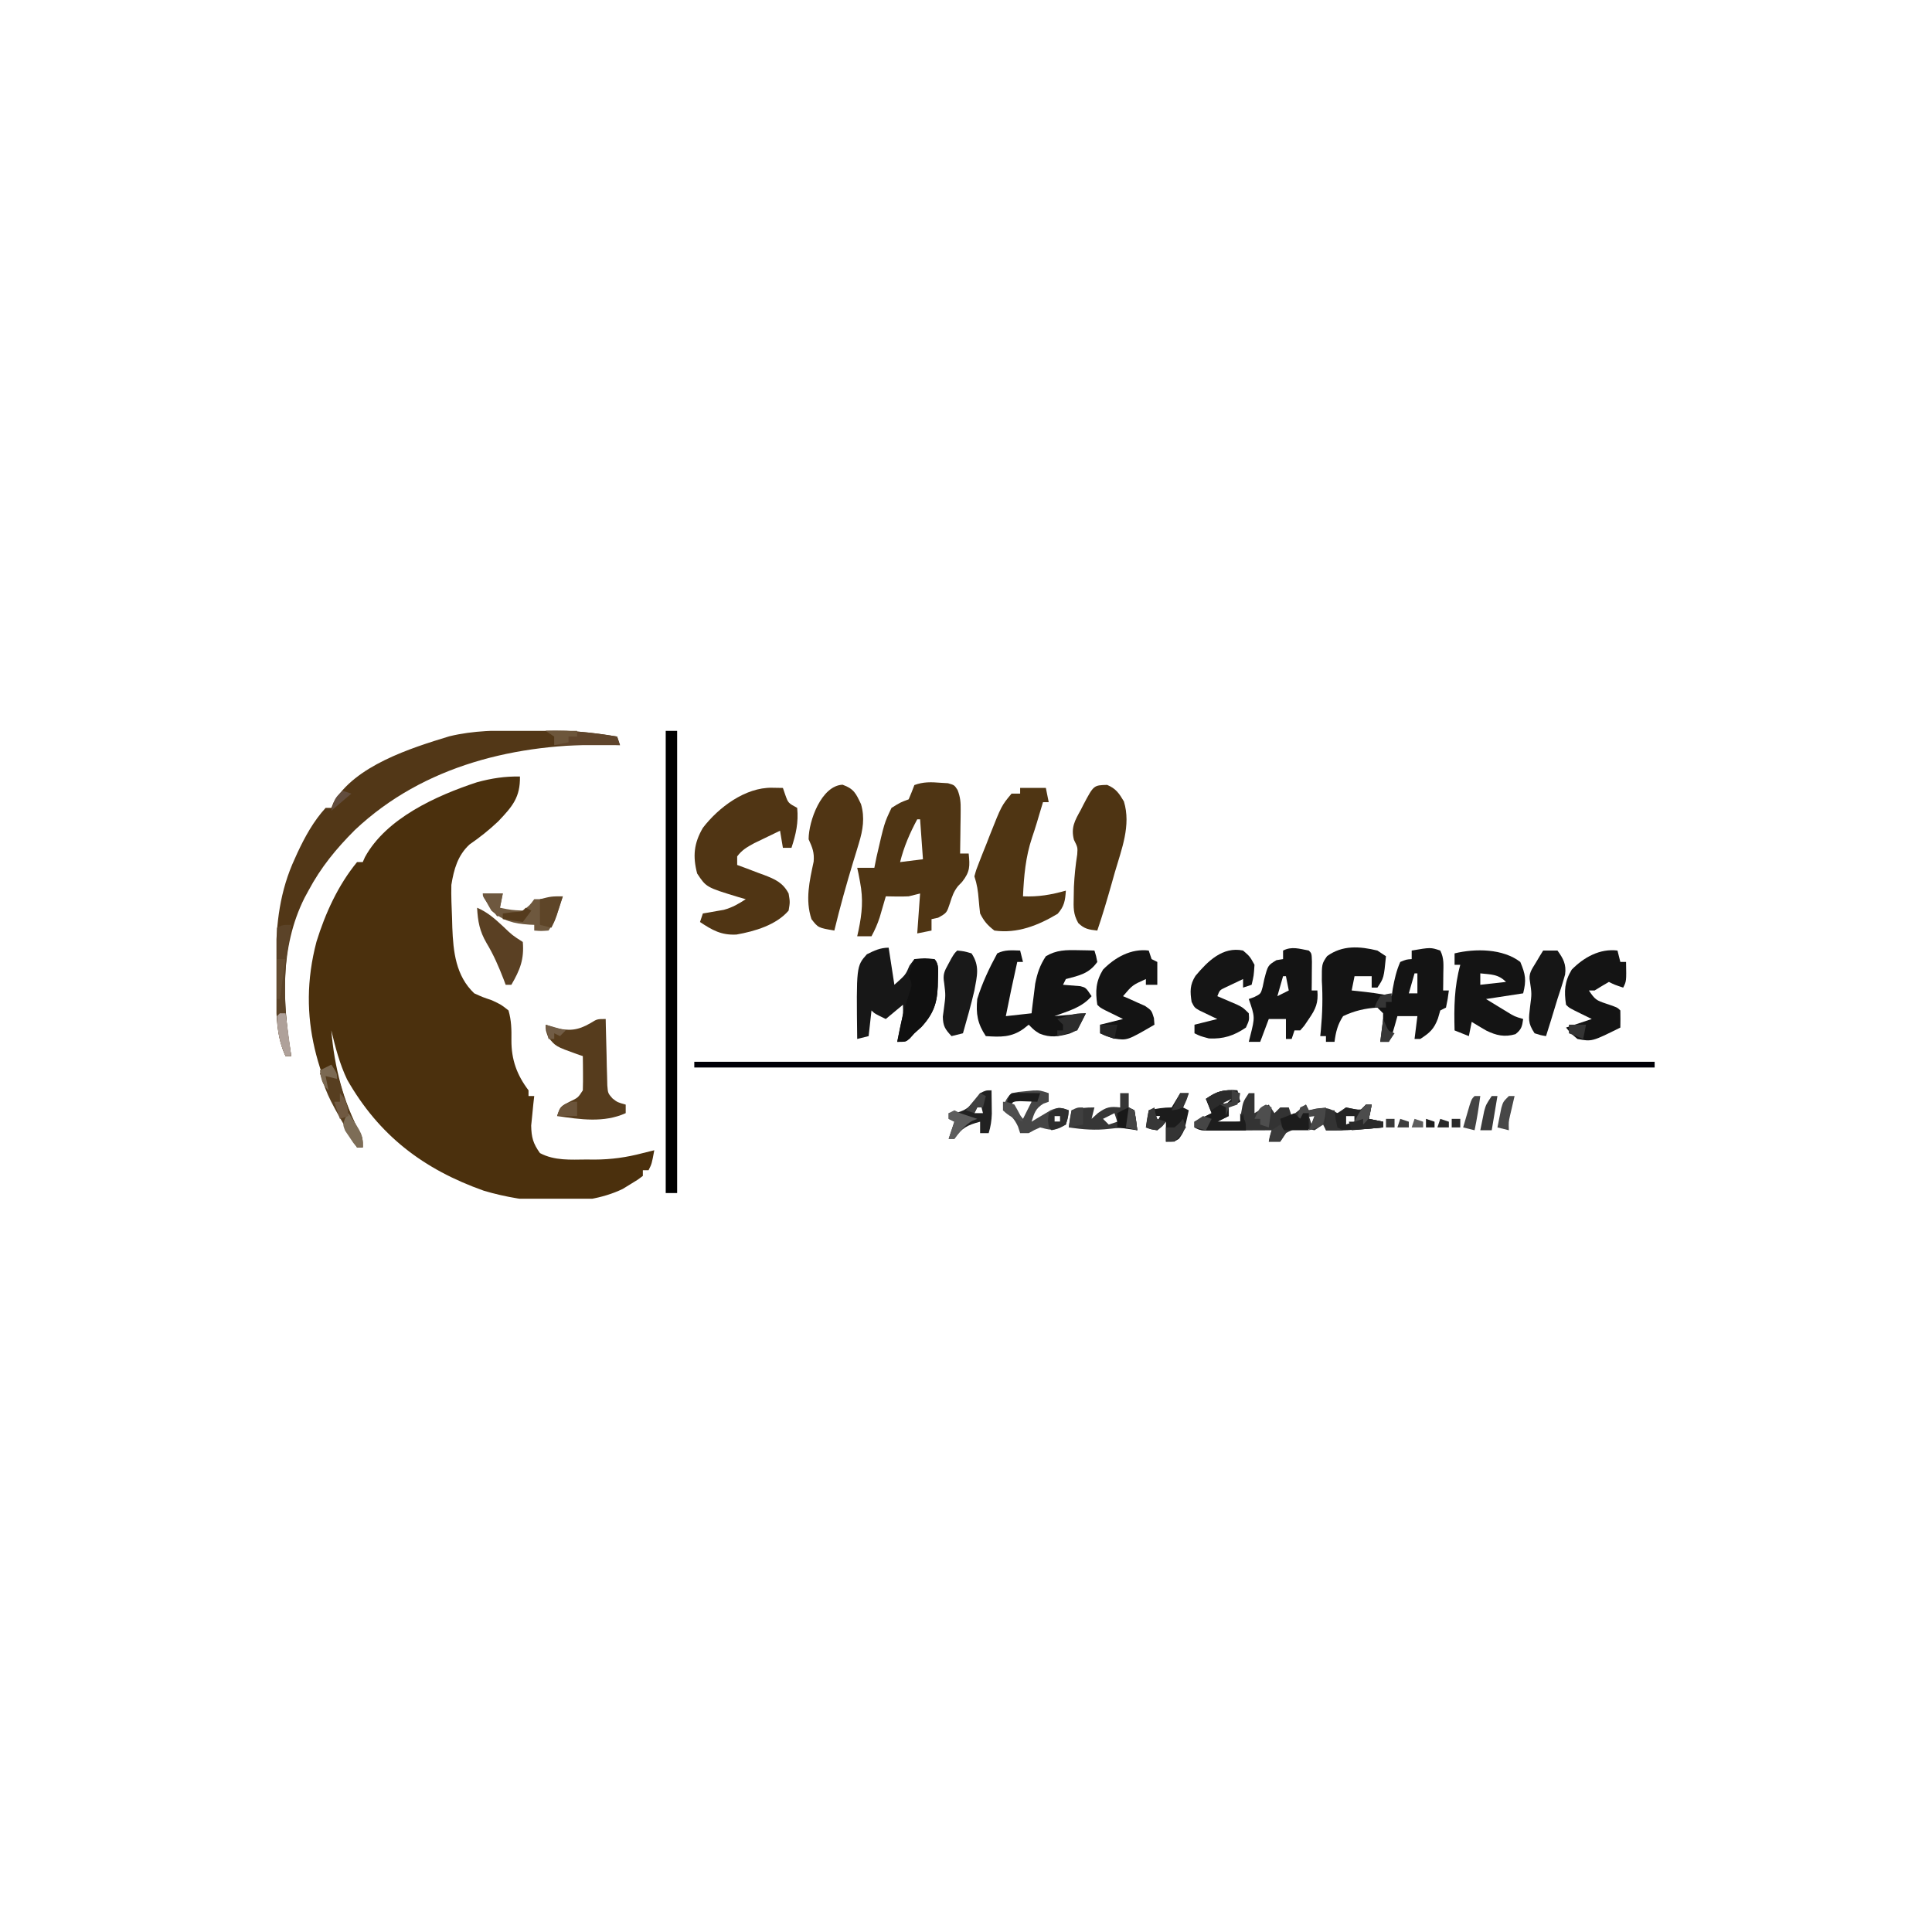 <svg xmlns="http://www.w3.org/2000/svg" xmlns:xlink="http://www.w3.org/1999/xlink" width="500" viewBox="0 0 375 375" height="500" preserveAspectRatio="xMidYMid meet"><defs><clipPath id="957276338b"><path d="M 59 150 L 127 150 L 127 232.672 L 59 232.672 Z M 59 150 " clip-rule="nonzero"></path></clipPath><clipPath id="4050083b4e"><path d="M 53.664 141.859 L 121 141.859 L 121 205 L 53.664 205 Z M 53.664 141.859 " clip-rule="nonzero"></path></clipPath><clipPath id="63f6316637"><path d="M 134 206 L 321.266 206 L 321.266 208 L 134 208 Z M 134 206 " clip-rule="nonzero"></path></clipPath><clipPath id="457dcd86d3"><path d="M 129 141.859 L 132 141.859 L 132 232 L 129 232 Z M 129 141.859 " clip-rule="nonzero"></path></clipPath><clipPath id="af9853c5ec"><path d="M 53.664 179 L 57 179 L 57 205 L 53.664 205 Z M 53.664 179 " clip-rule="nonzero"></path></clipPath><clipPath id="0efd724a1e"><path d="M 105 141.859 L 121 141.859 L 121 145 L 105 145 Z M 105 141.859 " clip-rule="nonzero"></path></clipPath><clipPath id="f109bc091d"><path d="M 53.664 196 L 57 196 L 57 205 L 53.664 205 Z M 53.664 196 " clip-rule="nonzero"></path></clipPath><clipPath id="85f667a05a"><path d="M 105 141.859 L 113 141.859 L 113 145 L 105 145 Z M 105 141.859 " clip-rule="nonzero"></path></clipPath><clipPath id="aa4bd36b41"><path d="M 53.664 186 L 56 186 L 56 194 L 53.664 194 Z M 53.664 186 " clip-rule="nonzero"></path></clipPath></defs><rect x="-37.5" width="450" fill="#ffffff" y="-37.5" height="450" fill-opacity="1"></rect><g clip-path="url(#957276338b)"><path fill="#4b300d" d="M 100.922 150.719 C 100.996 154.762 99.453 156.539 96.719 159.414 C 94.965 161.078 93.133 162.535 91.145 163.906 C 88.84 166.023 88.094 168.75 87.609 171.762 C 87.551 173.934 87.66 176.098 87.746 178.27 C 87.762 178.848 87.777 179.43 87.793 180.023 C 87.973 184.719 88.465 189.406 92.047 192.805 C 93.703 193.555 93.703 193.555 95.477 194.156 C 97.27 194.992 97.27 194.992 98.703 196.129 C 99.273 198.129 99.293 199.836 99.266 201.91 C 99.25 205.695 100.332 208.652 102.586 211.633 C 102.586 211.996 102.586 212.363 102.586 212.738 C 102.953 212.738 103.32 212.738 103.695 212.738 C 103.637 213.262 103.578 213.781 103.516 214.316 C 103.449 215.008 103.383 215.699 103.312 216.406 C 103.242 217.09 103.172 217.77 103.102 218.473 C 103.148 220.777 103.469 221.938 104.805 223.812 C 107.617 225.312 110.742 225.086 113.855 225.059 C 114.355 225.062 114.852 225.07 115.367 225.074 C 118.645 225.062 121.609 224.652 124.777 223.812 C 125.516 223.629 126.258 223.445 126.996 223.262 C 126.512 225.891 126.512 225.891 125.887 227.137 C 125.52 227.137 125.152 227.137 124.777 227.137 C 124.777 227.5 124.777 227.867 124.777 228.242 C 123.719 229.039 123.719 229.039 122.281 229.906 C 121.586 230.332 121.586 230.332 120.875 230.77 C 113.059 234.551 102.035 233.531 93.914 231.121 C 82.184 226.965 73.562 220.398 67.383 209.555 C 65.922 206.488 65.094 203.301 64.309 200.004 C 64.906 207.062 66.574 213.746 69.938 220.023 C 70.41 221.047 70.41 221.047 70.41 222.707 C 70.043 222.707 69.676 222.707 69.301 222.707 C 61.793 209.84 57.5 197.719 61.43 182.777 C 63.145 177.258 65.617 171.824 69.301 167.332 C 69.668 167.332 70.031 167.332 70.41 167.332 C 70.551 167.016 70.691 166.699 70.836 166.371 C 74.973 158.801 84.746 154.414 92.602 151.828 C 95.418 151.066 98.004 150.668 100.922 150.719 Z M 100.922 150.719 " fill-opacity="1" fill-rule="nonzero"></path></g><g clip-path="url(#4050083b4e)"><path fill="#523717" d="M 101.441 141.758 C 102.641 141.758 103.844 141.746 105.043 141.738 C 110.062 141.719 114.828 142.105 119.785 142.969 C 120.059 143.789 120.059 143.789 120.34 144.629 C 119.672 144.609 119.008 144.59 118.32 144.57 C 100.391 144.215 82.242 148.492 68.879 161.105 C 65.254 164.73 62.289 168.336 59.871 172.871 C 59.617 173.336 59.367 173.801 59.105 174.281 C 54.262 184 54.844 194.586 56.539 204.988 C 56.176 204.988 55.809 204.988 55.43 204.988 C 53.234 200.309 53.648 194.891 53.633 189.836 C 53.629 188.598 53.609 187.359 53.594 186.117 C 53.543 179.336 54.34 172.859 57.234 166.641 C 57.398 166.273 57.566 165.906 57.734 165.527 C 59.188 162.414 60.867 159.363 63.199 156.812 C 63.562 156.812 63.93 156.812 64.309 156.812 C 64.438 156.496 64.566 156.18 64.703 155.852 C 68.82 148.625 79.742 145.191 87.207 142.918 C 91.926 141.766 96.613 141.758 101.441 141.758 Z M 101.441 141.758 " fill-opacity="1" fill-rule="nonzero"></path></g><path fill="#4f3514" d="M 182.543 151.934 C 183.023 151.961 183.504 151.992 184.004 152.023 C 185.246 152.383 185.246 152.383 185.871 153.348 C 186.41 154.742 186.484 155.746 186.465 157.234 C 186.461 157.727 186.457 158.223 186.453 158.727 C 186.445 159.238 186.434 159.746 186.426 160.273 C 186.422 160.789 186.414 161.309 186.41 161.844 C 186.398 163.121 186.379 164.395 186.355 165.672 C 186.906 165.672 187.453 165.672 188.02 165.672 C 188.266 168.133 188.301 169.191 186.738 171.176 C 186.48 171.438 186.227 171.703 185.965 171.977 C 185.125 173.02 184.812 173.953 184.414 175.223 C 183.762 177.199 183.762 177.199 182.09 178.129 C 181.457 178.27 181.457 178.27 180.809 178.406 C 180.809 179.137 180.809 179.871 180.809 180.621 C 179.434 180.898 179.434 180.898 178.035 181.176 C 178.219 178.617 178.402 176.059 178.59 173.426 C 177.492 173.699 177.492 173.699 176.371 173.977 C 175.586 174.012 174.797 174.027 174.012 174.012 C 172.984 173.996 172.984 173.996 171.934 173.977 C 171.824 174.352 171.719 174.727 171.605 175.109 C 171.461 175.605 171.316 176.098 171.168 176.609 C 171.027 177.098 170.887 177.586 170.738 178.086 C 170.312 179.383 169.805 180.531 169.156 181.73 C 168.242 181.73 167.328 181.73 166.383 181.73 C 166.473 181.34 166.559 180.953 166.645 180.555 C 167.336 177.203 167.578 174.57 166.938 171.211 C 166.785 170.387 166.785 170.387 166.625 169.547 C 166.547 169.184 166.465 168.816 166.383 168.441 C 167.484 168.441 168.582 168.441 169.711 168.441 C 169.852 167.754 169.988 167.07 170.129 166.363 C 171.652 159.719 171.652 159.719 173.043 156.812 C 174.773 155.738 174.773 155.738 176.371 155.152 C 176.762 154.238 177.137 153.316 177.48 152.383 C 179.184 151.734 180.742 151.789 182.543 151.934 Z M 178.035 159.027 C 176.574 161.754 175.457 164.332 174.707 167.332 C 176.172 167.148 177.637 166.969 179.145 166.777 C 178.961 164.223 178.777 161.664 178.59 159.027 C 178.406 159.027 178.223 159.027 178.035 159.027 Z M 178.035 159.027 " fill-opacity="1" fill-rule="nonzero"></path><path fill="#503514" d="M 149.844 152.902 C 150.891 152.918 150.891 152.918 151.961 152.938 C 152.109 153.371 152.258 153.805 152.41 154.25 C 152.984 155.859 152.984 155.859 154.734 156.812 C 155.012 159.652 154.496 161.898 153.625 164.562 C 153.074 164.562 152.527 164.562 151.961 164.562 C 151.777 163.469 151.594 162.371 151.406 161.242 C 150.328 161.758 149.254 162.277 148.18 162.801 C 147.582 163.09 146.984 163.379 146.367 163.676 C 144.98 164.438 144.023 164.973 143.086 166.227 C 143.086 166.773 143.086 167.32 143.086 167.887 C 143.664 168.102 144.246 168.316 144.848 168.535 C 145.609 168.828 146.375 169.117 147.141 169.41 C 147.523 169.551 147.906 169.688 148.301 169.832 C 150.48 170.672 151.957 171.324 153.07 173.426 C 153.348 175.086 153.348 175.086 153.07 176.746 C 150.688 179.535 146.484 180.777 142.949 181.395 C 139.996 181.555 138.238 180.535 135.871 178.961 C 136.055 178.414 136.238 177.863 136.426 177.301 C 136.797 177.238 137.164 177.18 137.543 177.117 C 138.031 177.027 138.523 176.941 139.027 176.852 C 139.512 176.766 139.992 176.684 140.492 176.598 C 142.125 176.152 143.336 175.457 144.75 174.531 C 144.301 174.402 143.852 174.277 143.391 174.145 C 137.086 172.223 137.086 172.223 135.316 169.547 C 134.441 166.207 134.676 163.691 136.426 160.688 C 139.477 156.703 144.676 152.816 149.844 152.902 Z M 149.844 152.902 " fill-opacity="1" fill-rule="nonzero"></path><path fill="#141414" d="M 267.352 184.5 C 267.902 184.863 268.449 185.23 269.016 185.605 C 268.602 189.828 268.602 189.828 267.352 191.695 C 266.984 191.695 266.621 191.695 266.242 191.695 C 266.242 190.965 266.242 190.234 266.242 189.48 C 265.145 189.48 264.047 189.48 262.914 189.48 C 262.73 190.395 262.547 191.309 262.359 192.25 C 262.852 192.301 262.852 192.301 263.352 192.352 C 265.637 192.594 267.883 192.852 270.125 193.359 C 270.195 192.879 270.262 192.398 270.332 191.906 C 270.676 190.059 271.027 188.43 271.789 186.715 C 272.969 186.23 272.969 186.23 274.008 186.16 C 274.008 185.613 274.008 185.062 274.008 184.5 C 277.684 183.875 277.684 183.875 279.555 184.5 C 280.324 186.031 280.164 187.293 280.145 188.996 C 280.141 189.605 280.137 190.211 280.129 190.836 C 280.125 191.305 280.117 191.77 280.109 192.25 C 280.477 192.25 280.844 192.25 281.223 192.25 C 281.012 193.879 281.012 193.879 280.664 195.574 C 280.117 195.848 280.117 195.848 279.555 196.129 C 279.406 196.641 279.258 197.156 279.105 197.684 C 278.332 199.758 277.508 200.473 275.672 201.664 C 275.309 201.664 274.941 201.664 274.562 201.664 C 274.746 200.203 274.93 198.742 275.117 197.234 C 273.836 197.234 272.555 197.234 271.234 197.234 C 271.062 197.852 270.891 198.469 270.715 199.102 C 270.125 201.109 270.125 201.109 269.57 202.219 C 269.02 202.219 268.473 202.219 267.906 202.219 C 267.961 201.832 268.012 201.445 268.066 201.047 C 268.129 200.543 268.191 200.039 268.254 199.52 C 268.316 199.02 268.383 198.516 268.449 198 C 268.453 197.566 268.457 197.129 268.461 196.68 C 268.094 196.316 267.73 195.949 267.352 195.574 C 264.977 195.699 262.84 196.211 260.695 197.234 C 259.641 198.828 259.266 200.336 259.031 202.219 C 258.48 202.219 257.934 202.219 257.367 202.219 C 257.367 201.852 257.367 201.488 257.367 201.109 C 257 201.109 256.633 201.109 256.258 201.109 C 256.297 200.723 256.336 200.332 256.379 199.93 C 256.684 196.676 256.766 193.609 256.566 190.348 C 256.555 187.09 256.555 187.09 257.582 185.59 C 260.547 183.422 263.906 183.66 267.352 184.5 Z M 274.562 188.93 C 274.199 190.207 273.832 191.488 273.453 192.805 C 274.004 192.805 274.551 192.805 275.117 192.805 C 275.117 191.527 275.117 190.246 275.117 188.93 C 274.934 188.93 274.754 188.93 274.562 188.93 Z M 274.562 188.93 " fill-opacity="1" fill-rule="nonzero"></path><path fill="#4f3513" d="M 198.008 152.934 C 199.652 152.934 201.301 152.934 203 152.934 C 203.184 153.848 203.363 154.762 203.555 155.703 C 203.188 155.703 202.82 155.703 202.445 155.703 C 202.344 156.039 202.242 156.375 202.137 156.723 C 202 157.184 201.859 157.648 201.715 158.125 C 201.488 158.891 201.488 158.891 201.258 159.668 C 200.961 160.648 200.648 161.621 200.316 162.59 C 199.059 166.355 198.742 170.023 198.562 173.977 C 201.566 174.102 203.984 173.684 206.883 172.871 C 206.75 174.801 206.59 175.898 205.289 177.367 C 201.508 179.633 197.449 181.242 193.012 180.621 C 191.664 179.586 190.992 178.805 190.238 177.301 C 190.125 176.391 190.035 175.48 189.961 174.566 C 189.828 172.93 189.652 171.668 189.129 170.102 C 189.488 168.797 189.488 168.797 190.09 167.27 C 190.309 166.715 190.523 166.16 190.746 165.59 C 190.98 165.012 191.211 164.434 191.453 163.836 C 191.785 162.98 191.785 162.98 192.125 162.102 C 194.395 156.379 194.395 156.379 196.34 154.043 C 196.891 154.043 197.441 154.043 198.008 154.043 C 198.008 153.676 198.008 153.312 198.008 152.934 Z M 198.008 152.934 " fill-opacity="1" fill-rule="nonzero"></path><path fill="#131313" d="M 198.008 184.5 C 198.188 185.23 198.371 185.961 198.562 186.715 C 198.195 186.715 197.828 186.715 197.449 186.715 C 196.66 190.211 195.926 193.715 195.23 197.234 C 196.879 197.051 198.527 196.867 200.227 196.68 C 200.316 195.898 200.316 195.898 200.41 195.102 C 200.543 194.066 200.543 194.066 200.676 193.012 C 200.758 192.332 200.844 191.648 200.93 190.949 C 201.348 188.863 201.836 187.387 203 185.605 C 205.059 184.379 206.914 184.379 209.273 184.43 C 209.867 184.438 210.461 184.449 211.07 184.461 C 211.52 184.473 211.969 184.484 212.43 184.5 C 212.758 185.531 212.758 185.531 212.984 186.715 C 211.375 188.992 209.492 189.348 206.883 190.035 C 206.699 190.402 206.516 190.766 206.328 191.145 C 207.445 191.234 208.566 191.324 209.688 191.414 C 210.766 191.695 210.766 191.695 211.875 193.359 C 209.938 195.602 207.387 196.211 204.664 197.234 C 206.676 197.051 208.691 196.867 210.766 196.68 C 209.102 200.004 209.102 200.004 207.574 200.625 C 205.414 201.207 203.887 201.465 201.785 200.625 C 200.781 200.004 200.781 200.004 199.672 198.895 C 199.34 199.16 199.008 199.422 198.664 199.691 C 196.273 201.395 194.176 201.289 191.348 201.109 C 189.742 198.707 189.406 196.789 189.684 193.91 C 190.629 190.824 192.027 187.883 193.566 185.051 C 195.07 184.301 196.348 184.461 198.008 184.5 Z M 198.008 184.5 " fill-opacity="1" fill-rule="nonzero"></path><g clip-path="url(#63f6316637)"><path fill="#000007" d="M 134.762 206.094 C 196.273 206.094 257.789 206.094 321.164 206.094 C 321.164 206.461 321.164 206.824 321.164 207.203 C 259.652 207.203 198.141 207.203 134.762 207.203 C 134.762 206.836 134.762 206.473 134.762 206.094 Z M 134.762 206.094 " fill-opacity="1" fill-rule="nonzero"></path></g><g clip-path="url(#457dcd86d3)"><path fill="#000000" d="M 129.215 141.859 C 129.945 141.859 130.68 141.859 131.434 141.859 C 131.434 171.465 131.434 201.066 131.434 231.566 C 130.703 231.566 129.969 231.566 129.215 231.566 C 129.215 201.965 129.215 172.359 129.215 141.859 Z M 129.215 141.859 " fill-opacity="1" fill-rule="nonzero"></path></g><path fill="#503514" d="M 163.543 152.312 C 165.777 153.117 166.137 154.027 167.125 156.09 C 167.887 158.727 167.492 161.105 166.703 163.688 C 166.453 164.523 166.453 164.523 166.195 165.379 C 166.016 165.957 165.84 166.531 165.656 167.125 C 164.297 171.598 163.043 176.074 161.945 180.621 C 158.797 180.078 158.797 180.078 157.508 178.406 C 156.258 174.664 157.129 171 157.93 167.238 C 158.082 165.445 157.684 164.523 156.953 162.902 C 156.953 159.367 159.426 152.492 163.543 152.312 Z M 163.543 152.312 " fill-opacity="1" fill-rule="nonzero"></path><path fill="#4e3413" d="M 214.891 152.348 C 216.594 153.051 217.215 153.988 218.145 155.551 C 219.578 160.207 217.684 164.855 216.383 169.34 C 216.18 170.066 215.973 170.789 215.77 171.516 C 214.902 174.574 214.012 177.613 212.984 180.621 C 211.375 180.449 210.465 180.316 209.293 179.164 C 208.301 177.422 208.363 176.184 208.406 174.184 C 208.422 173.5 208.434 172.812 208.445 172.105 C 208.551 169.988 208.758 167.918 209.09 165.828 C 209.184 164.477 209.184 164.477 208.449 163 C 207.832 160.629 208.629 159.266 209.762 157.227 C 210.023 156.707 210.023 156.707 210.293 156.18 C 212.281 152.414 212.281 152.414 214.891 152.348 Z M 214.891 152.348 " fill-opacity="1" fill-rule="nonzero"></path><path fill="#171717" d="M 172.488 183.945 C 172.852 186.32 173.219 188.695 173.598 191.145 C 175.789 189.199 175.789 189.199 176.543 187.406 C 176.852 186.996 177.16 186.582 177.48 186.16 C 179.492 185.953 179.492 185.953 181.363 186.16 C 182.383 187.176 182.039 188.738 182.055 190.105 C 182.016 194.066 181.594 196.316 178.867 199.312 C 178.41 199.723 177.949 200.133 177.48 200.559 C 177.184 200.887 176.883 201.219 176.578 201.562 C 175.816 202.219 175.816 202.219 174.152 202.219 C 174.23 201.836 174.312 201.457 174.395 201.066 C 174.496 200.566 174.598 200.066 174.707 199.555 C 174.859 198.812 174.859 198.812 175.02 198.055 C 175.309 196.641 175.309 196.641 175.262 195.02 C 174.16 195.934 173.062 196.848 171.934 197.789 C 169.781 196.75 169.781 196.75 169.156 196.129 C 168.977 197.773 168.793 199.418 168.602 201.109 C 167.871 201.293 167.141 201.477 166.383 201.664 C 166.211 187.535 166.211 187.535 168.258 185.227 C 169.695 184.508 170.863 183.945 172.488 183.945 Z M 172.488 183.945 " fill-opacity="1" fill-rule="nonzero"></path><path fill="#141414" d="M 295.09 186.715 C 296.109 189.145 296.289 190.227 295.645 192.805 C 293.266 193.172 290.887 193.535 288.434 193.91 C 289.312 194.449 290.195 194.984 291.102 195.539 C 291.598 195.84 292.094 196.141 292.605 196.453 C 293.984 197.297 293.984 197.297 295.645 197.789 C 295.453 199.215 295.312 199.832 294.152 200.73 C 292.059 201.352 290.41 200.988 288.465 200.023 C 287.516 199.484 286.586 198.914 285.66 198.344 C 285.477 199.254 285.293 200.168 285.105 201.109 C 283.73 200.562 283.73 200.562 282.332 200.004 C 282.215 195.574 282.254 191.551 283.441 187.266 C 283.074 187.266 282.707 187.266 282.332 187.266 C 282.332 186.535 282.332 185.805 282.332 185.051 C 286.359 184.074 291.699 184.109 295.09 186.715 Z M 287.324 188.93 C 287.324 189.66 287.324 190.391 287.324 191.145 C 289.793 190.871 289.793 190.871 292.316 190.59 C 290.785 189.059 289.426 189.16 287.324 188.93 Z M 287.324 188.93 " fill-opacity="1" fill-rule="nonzero"></path><path fill="#141414" d="M 254.039 184.5 C 254.594 185.051 254.594 185.051 254.645 186.68 C 254.641 187.344 254.633 188.004 254.625 188.688 C 254.621 189.348 254.617 190.012 254.613 190.695 C 254.605 191.207 254.598 191.723 254.594 192.25 C 254.957 192.25 255.324 192.25 255.703 192.25 C 255.906 194.637 255.395 195.832 254.039 197.789 C 253.75 198.211 253.465 198.633 253.172 199.07 C 252.906 199.379 252.645 199.684 252.371 200.004 C 252.008 200.004 251.641 200.004 251.262 200.004 C 251.082 200.551 250.898 201.102 250.707 201.664 C 250.344 201.664 249.977 201.664 249.598 201.664 C 249.598 200.387 249.598 199.105 249.598 197.789 C 248.5 197.789 247.402 197.789 246.27 197.789 C 245.723 199.25 245.172 200.711 244.605 202.219 C 243.875 202.219 243.141 202.219 242.387 202.219 C 242.48 201.852 242.574 201.484 242.668 201.105 C 243.598 197.414 243.598 197.414 242.387 193.91 C 242.738 193.785 243.086 193.66 243.445 193.531 C 244.719 192.895 244.719 192.895 245.09 191.523 C 245.191 191.031 245.297 190.543 245.402 190.035 C 246.098 187.371 246.098 187.371 247.762 186.367 C 248.184 186.301 248.609 186.23 249.043 186.16 C 249.043 185.613 249.043 185.062 249.043 184.5 C 250.758 183.641 252.199 184.164 254.039 184.5 Z M 249.043 189.48 C 248.68 190.762 248.312 192.039 247.934 193.359 C 248.668 192.992 249.398 192.629 250.152 192.25 C 249.973 191.336 249.789 190.422 249.598 189.48 C 249.418 189.48 249.234 189.48 249.043 189.48 Z M 249.043 189.48 " fill-opacity="1" fill-rule="nonzero"></path><path fill="#333333" d="M 240.168 211.633 C 240.352 212.363 240.535 213.094 240.723 213.848 C 239.625 214.395 239.625 214.395 238.504 214.953 C 238.504 215.504 238.504 216.051 238.504 216.617 C 237.406 217.164 237.406 217.164 236.285 217.723 C 237.75 217.723 239.215 217.723 240.723 217.723 C 240.824 216.816 240.824 216.816 240.93 215.887 C 241.277 213.848 241.277 213.848 242.387 212.184 C 242.754 212.184 243.121 212.184 243.496 212.184 C 243.496 213.477 243.496 214.77 243.496 216.062 C 244.41 215.512 245.328 214.965 246.27 214.402 C 246.82 215.223 246.82 215.223 247.379 216.062 C 247.746 215.695 248.113 215.332 248.488 214.953 C 249.039 214.953 249.59 214.953 250.152 214.953 C 250.43 215.777 250.43 215.777 250.707 216.617 C 251.625 215.883 252.539 215.152 253.484 214.402 C 253.758 214.949 253.758 214.949 254.039 215.508 C 254.539 215.395 255.043 215.281 255.562 215.16 C 257.426 214.945 258.055 215.062 259.586 216.062 C 260.133 215.695 260.684 215.332 261.25 214.953 C 261.918 215.09 261.918 215.09 262.602 215.23 C 264.266 215.555 264.84 215.281 266.242 214.402 C 266.059 215.312 265.875 216.227 265.688 217.168 C 267.059 217.441 267.059 217.441 268.461 217.723 C 268.461 218.09 268.461 218.453 268.461 218.832 C 264.742 219.219 261.105 219.445 257.367 219.383 C 257.09 218.836 257.09 218.836 256.812 218.277 C 256.262 218.641 255.711 219.008 255.148 219.383 C 254.711 219.293 254.277 219.203 253.828 219.105 C 252.023 218.766 251.199 219.074 249.598 219.938 C 249.051 220.762 249.051 220.762 248.488 221.598 C 247.758 221.598 247.023 221.598 246.27 221.598 C 246.453 220.867 246.637 220.137 246.824 219.383 C 246.203 219.387 246.203 219.387 245.57 219.395 C 243.699 219.406 241.828 219.41 239.961 219.418 C 238.98 219.426 238.98 219.426 237.984 219.434 C 237.051 219.434 237.051 219.434 236.098 219.438 C 235.234 219.441 235.234 219.441 234.355 219.445 C 232.957 219.383 232.957 219.383 231.848 218.832 C 231.848 218.465 231.848 218.098 231.848 217.723 C 232.945 217.176 234.043 216.625 235.176 216.062 C 234.809 215.148 234.441 214.234 234.066 213.293 C 236.191 211.793 237.574 211.449 240.168 211.633 Z M 235.73 213.293 C 236.828 213.84 236.828 213.84 237.949 214.402 C 238.316 214.035 238.68 213.668 239.059 213.293 C 237.961 213.293 236.863 213.293 235.73 213.293 Z M 254.039 216.617 C 254.219 217.164 254.402 217.711 254.594 218.277 C 254.773 217.727 254.957 217.18 255.148 216.617 C 254.781 216.617 254.414 216.617 254.039 216.617 Z M 261.25 216.617 C 261.25 217.164 261.25 217.711 261.25 218.277 C 261.797 218.094 262.348 217.91 262.914 217.723 C 262.914 217.355 262.914 216.992 262.914 216.617 C 262.363 216.617 261.816 216.617 261.25 216.617 Z M 261.25 216.617 " fill-opacity="1" fill-rule="nonzero"></path><path fill="#563c1d" d="M 117.566 197.789 C 117.574 198.215 117.582 198.645 117.59 199.082 C 117.629 201.016 117.684 202.949 117.738 204.883 C 117.75 205.555 117.762 206.23 117.777 206.922 C 117.805 207.887 117.805 207.887 117.836 208.875 C 117.852 209.469 117.863 210.062 117.879 210.676 C 118 212.188 118 212.188 118.867 213.188 C 119.844 213.957 119.844 213.957 121.449 214.402 C 121.449 214.949 121.449 215.496 121.449 216.062 C 117.227 217.98 112.609 217.289 108.133 216.617 C 108.762 214.73 108.957 214.656 110.629 213.812 C 112.199 213.059 112.199 213.059 113.125 211.633 C 113.164 210.5 113.172 209.371 113.16 208.238 C 113.156 207.633 113.152 207.027 113.145 206.402 C 113.141 205.934 113.133 205.469 113.125 204.988 C 112.746 204.859 112.363 204.73 111.973 204.602 C 107.855 203.113 107.855 203.113 106.398 201.316 C 105.914 200.004 105.914 200.004 105.914 198.895 C 106.488 199.09 107.059 199.285 107.648 199.484 C 110.445 200.16 112.129 200.031 114.617 198.586 C 115.902 197.789 115.902 197.789 117.566 197.789 Z M 117.566 197.789 " fill-opacity="1" fill-rule="nonzero"></path><path fill="#151515" d="M 241.277 184.5 C 242.594 185.641 242.594 185.641 243.496 187.266 C 243.359 189.379 243.359 189.379 242.941 191.145 C 242.395 191.324 241.844 191.508 241.277 191.695 C 241.277 191.148 241.277 190.602 241.277 190.035 C 240.547 190.379 239.82 190.727 239.094 191.074 C 238.484 191.363 238.484 191.363 237.863 191.656 C 236.75 192.18 236.75 192.18 236.285 193.359 C 236.633 193.504 236.98 193.652 237.34 193.805 C 238.02 194.098 238.02 194.098 238.711 194.398 C 239.164 194.59 239.613 194.781 240.078 194.98 C 241.277 195.574 241.277 195.574 242.387 196.68 C 242.492 197.996 242.492 197.996 241.832 199.449 C 239.504 201.035 237.469 201.695 234.656 201.562 C 232.957 201.109 232.957 201.109 231.848 200.559 C 231.848 200.008 231.848 199.461 231.848 198.895 C 233.312 198.531 234.777 198.164 236.285 197.789 C 235.973 197.641 235.656 197.496 235.332 197.344 C 234.723 197.051 234.723 197.051 234.102 196.75 C 233.695 196.559 233.289 196.363 232.871 196.164 C 231.848 195.574 231.848 195.574 231.293 194.465 C 230.973 192.477 230.941 191.141 232.043 189.41 C 234.395 186.605 237.312 183.664 241.277 184.5 Z M 241.277 184.5 " fill-opacity="1" fill-rule="nonzero"></path><path fill="#141414" d="M 222.969 184.5 C 223.152 185.047 223.336 185.594 223.523 186.16 C 223.891 186.344 224.258 186.523 224.633 186.715 C 224.633 188.176 224.633 189.637 224.633 191.145 C 223.902 191.145 223.172 191.145 222.414 191.145 C 222.414 190.777 222.414 190.414 222.414 190.035 C 219.805 191.207 219.805 191.207 217.977 193.359 C 218.57 193.609 218.57 193.609 219.172 193.867 C 219.938 194.215 219.938 194.215 220.715 194.57 C 221.227 194.793 221.734 195.02 222.258 195.25 C 223.523 196.129 223.523 196.129 223.977 197.609 C 224.012 198.035 224.047 198.457 224.078 198.895 C 218.805 201.957 218.805 201.957 216.312 201.594 C 214.648 201.109 214.648 201.109 213.539 200.559 C 213.539 200.008 213.539 199.461 213.539 198.895 C 215.004 198.531 216.469 198.164 217.977 197.789 C 217.508 197.559 217.508 197.559 217.027 197.324 C 216.621 197.121 216.211 196.922 215.793 196.715 C 215.387 196.516 214.98 196.316 214.562 196.113 C 213.539 195.574 213.539 195.574 212.984 195.02 C 212.59 192.359 212.688 190.527 214.094 188.203 C 216.441 185.812 219.555 184.074 222.969 184.5 Z M 222.969 184.5 " fill-opacity="1" fill-rule="nonzero"></path><path fill="#141414" d="M 313.953 184.5 C 314.137 185.23 314.316 185.961 314.508 186.715 C 314.871 186.715 315.238 186.715 315.617 186.715 C 315.688 190.453 315.688 190.453 315.062 191.695 C 313.398 191.145 313.398 191.145 312.289 190.59 C 311.352 191.125 310.43 191.68 309.516 192.25 C 309.148 192.25 308.781 192.25 308.402 192.25 C 309.59 194.023 309.863 194.184 311.766 194.812 C 313.91 195.531 313.91 195.531 314.508 196.129 C 314.531 197.234 314.531 198.344 314.508 199.449 C 308.996 202.188 308.996 202.188 306.184 201.664 C 304.867 200.559 304.867 200.559 303.965 199.449 C 305.613 198.902 307.262 198.352 308.961 197.789 C 308.238 197.434 307.516 197.082 306.773 196.715 C 304.59 195.641 304.59 195.641 303.965 195.02 C 303.574 192.359 303.668 190.527 305.074 188.203 C 307.422 185.812 310.535 184.074 313.953 184.5 Z M 313.953 184.5 " fill-opacity="1" fill-rule="nonzero"></path><path fill="#191919" d="M 185.801 184.5 C 187.152 184.637 187.152 184.637 188.574 185.051 C 190.219 187.516 189.641 189.414 189.129 192.25 C 188.48 195.043 187.703 197.801 186.91 200.559 C 186.18 200.738 185.445 200.922 184.691 201.109 C 183.453 199.789 183.031 199.164 183.004 197.324 C 183.121 196.473 183.121 196.473 183.234 195.609 C 183.551 193.195 183.551 193.195 183.262 190.805 C 182.973 189.184 183.277 188.551 184.066 187.129 C 184.375 186.559 184.375 186.559 184.688 185.977 C 185.246 185.051 185.246 185.051 185.801 184.5 Z M 185.801 184.5 " fill-opacity="1" fill-rule="nonzero"></path><path fill="#161616" d="M 299.527 184.5 C 300.445 184.5 301.359 184.5 302.301 184.5 C 303.434 186.047 304.051 187.203 303.785 189.145 C 303.34 190.754 302.832 192.328 302.301 193.91 C 301.895 195.238 301.492 196.566 301.09 197.891 C 300.754 198.965 300.418 200.039 300.082 201.109 C 299.043 200.938 299.043 200.938 297.863 200.559 C 296.492 198.5 296.73 197.738 296.996 195.332 C 297.316 192.902 297.316 192.902 296.965 190.527 C 296.648 188.965 297.301 188.188 298.105 186.852 C 298.367 186.41 298.633 185.969 298.902 185.512 C 299.109 185.176 299.316 184.844 299.527 184.5 Z M 299.527 184.5 " fill-opacity="1" fill-rule="nonzero"></path><path fill="#101010" d="M 177.48 186.16 C 178.773 186.137 180.07 186.137 181.363 186.16 C 182.383 187.176 182.039 188.738 182.055 190.105 C 182.016 194.066 181.594 196.316 178.867 199.312 C 178.41 199.723 177.949 200.133 177.48 200.559 C 177.035 201.055 177.035 201.055 176.578 201.562 C 175.816 202.219 175.816 202.219 174.152 202.219 C 174.766 198.828 175.547 195.586 176.652 192.32 C 177.055 191.051 177.055 191.051 176.371 189.48 C 176.891 187.719 176.891 187.719 177.48 186.16 Z M 177.48 186.16 " fill-opacity="1" fill-rule="nonzero"></path><path fill="#5a4023" d="M 92.602 176.191 C 94.641 177.059 96.047 178.328 97.664 179.828 C 99.434 181.527 99.434 181.527 101.477 182.836 C 101.758 186.199 100.945 188.25 99.258 191.145 C 98.891 191.145 98.523 191.145 98.148 191.145 C 98.02 190.801 97.891 190.461 97.762 190.105 C 96.805 187.633 95.809 185.32 94.438 183.047 C 93.09 180.727 92.746 178.859 92.602 176.191 Z M 92.602 176.191 " fill-opacity="1" fill-rule="nonzero"></path><path fill="#6e583e" d="M 93.711 173.422 C 94.992 173.422 96.273 173.422 97.594 173.422 C 97.41 174.336 97.227 175.25 97.039 176.191 C 99.25 176.641 99.25 176.641 101.477 176.746 C 102.809 175.742 102.809 175.742 103.695 174.531 C 104.062 174.531 104.43 174.531 104.805 174.531 C 105.57 174.445 106.332 174.352 107.094 174.254 C 108.156 174.117 108.156 174.117 109.242 173.977 C 108.992 174.773 108.738 175.57 108.48 176.367 C 108.27 177.031 108.27 177.031 108.051 177.707 C 107.578 178.961 107.578 178.961 106.469 180.621 C 105.012 180.727 105.012 180.727 103.695 180.621 C 103.695 180.258 103.695 179.891 103.695 179.516 C 103.375 179.5 103.051 179.484 102.719 179.473 C 99.699 179.254 97.723 178.809 95.375 176.746 C 94.332 174.945 94.332 174.945 93.711 173.422 Z M 93.711 173.422 " fill-opacity="1" fill-rule="nonzero"></path><path fill="#454545" d="M 203.555 212.184 C 203.555 212.734 203.555 213.281 203.555 213.848 C 203.039 214.035 203.039 214.035 202.512 214.227 C 200.992 215.164 200.75 216.059 200.227 217.723 C 200.727 217.414 200.727 217.414 201.238 217.098 C 201.684 216.836 202.125 216.574 202.582 216.305 C 203.02 216.039 203.457 215.777 203.91 215.504 C 205.391 214.883 205.965 214.945 207.438 215.508 C 207.332 216.824 207.332 216.824 206.883 218.277 C 205.441 219.133 204.617 219.508 202.965 219.105 C 202.609 219.016 202.254 218.926 201.891 218.832 C 200.742 219.332 200.742 219.332 199.672 219.938 C 199.121 219.938 198.57 219.938 198.008 219.938 C 197.867 219.516 197.73 219.094 197.59 218.656 C 196.836 217.039 196.168 216.449 194.676 215.508 C 194.996 213.922 195.156 213.371 196.34 212.184 C 197.605 211.938 197.605 211.938 199.082 211.805 C 199.566 211.758 200.051 211.711 200.551 211.66 C 201.891 211.633 201.891 211.633 203.555 212.184 Z M 196.895 213.293 C 196.715 213.66 196.531 214.023 196.34 214.402 C 197.074 215.312 197.805 216.227 198.562 217.168 C 199.109 216.074 199.66 214.977 200.227 213.848 C 199.633 213.129 199.633 213.129 198.25 213.258 C 197.801 213.27 197.355 213.281 196.895 213.293 Z M 204.664 216.617 C 204.664 216.98 204.664 217.348 204.664 217.723 C 205.027 217.723 205.395 217.723 205.773 217.723 C 205.773 217.355 205.773 216.992 205.773 216.617 C 205.406 216.617 205.039 216.617 204.664 216.617 Z M 204.664 216.617 " fill-opacity="1" fill-rule="nonzero"></path><path fill="#363636" d="M 217.422 212.184 C 217.973 212.184 218.52 212.184 219.086 212.184 C 219.086 213.098 219.086 214.012 219.086 214.953 C 219.453 215.137 219.82 215.32 220.195 215.508 C 220.422 216.793 220.609 218.086 220.75 219.383 C 220.406 219.281 220.066 219.18 219.711 219.074 C 218.098 218.848 216.941 218.91 215.344 219.105 C 212.594 219.434 210.172 219.227 207.438 218.832 C 207.621 217.734 207.805 216.637 207.992 215.508 C 209.598 215.051 210.703 214.953 212.43 214.953 C 212.246 215.684 212.062 216.418 211.875 217.168 C 212.277 216.805 212.676 216.438 213.09 216.062 C 214.77 214.867 215.426 214.727 217.422 214.953 C 217.422 214.039 217.422 213.125 217.422 212.184 Z M 216.312 216.062 C 215.215 216.609 215.215 216.609 214.094 217.168 C 214.461 217.535 214.828 217.898 215.203 218.277 C 215.754 218.094 216.301 217.91 216.867 217.723 C 216.684 217.176 216.5 216.625 216.312 216.062 Z M 216.312 216.062 " fill-opacity="1" fill-rule="nonzero"></path><path fill="#1d1d1d" d="M 240.168 211.633 C 240.352 212.363 240.535 213.094 240.723 213.848 C 239.625 214.395 239.625 214.395 238.504 214.953 C 238.504 215.504 238.504 216.051 238.504 216.617 C 237.406 217.164 237.406 217.164 236.285 217.723 C 237.75 217.723 239.215 217.723 240.723 217.723 C 240.906 217.176 241.09 216.625 241.277 216.062 C 241.461 217.156 241.645 218.254 241.832 219.383 C 240.375 219.398 238.922 219.41 237.465 219.418 C 237.051 219.422 236.637 219.43 236.207 219.434 C 233.082 219.445 233.082 219.445 231.848 218.832 C 231.848 218.465 231.848 218.098 231.848 217.723 C 232.945 217.176 234.043 216.625 235.176 216.062 C 234.809 215.148 234.441 214.234 234.066 213.293 C 236.191 211.793 237.574 211.449 240.168 211.633 Z M 235.73 213.293 C 236.828 213.84 236.828 213.84 237.949 214.402 C 238.316 214.035 238.68 213.668 239.059 213.293 C 237.961 213.293 236.863 213.293 235.73 213.293 Z M 235.73 213.293 " fill-opacity="1" fill-rule="nonzero"></path><path fill="#1c1c1c" d="M 229.074 212.184 C 229.621 212.184 230.172 212.184 230.738 212.184 C 230.371 213.098 230.004 214.012 229.629 214.953 C 229.992 215.137 230.359 215.32 230.738 215.508 C 229.859 219.613 229.859 219.613 228.828 221.047 C 227.965 221.598 227.965 221.598 226.301 221.598 C 226.301 220.32 226.301 219.039 226.301 217.723 C 226.07 218.008 225.84 218.293 225.605 218.59 C 225.285 218.852 224.965 219.113 224.633 219.383 C 223.422 219.211 223.422 219.211 222.414 218.832 C 222.598 217.734 222.781 216.637 222.969 215.508 C 224.504 215.176 225.832 214.953 227.41 214.953 C 227.684 214.496 227.957 214.039 228.242 213.57 C 228.516 213.113 228.789 212.656 229.074 212.184 Z M 224.078 216.617 C 224.262 216.98 224.445 217.348 224.633 217.723 C 224.816 217.355 225 216.992 225.188 216.617 C 224.824 216.617 224.457 216.617 224.078 216.617 Z M 227.965 217.723 C 228.52 219.383 228.52 219.383 228.52 219.383 Z M 227.965 217.723 " fill-opacity="1" fill-rule="nonzero"></path><g clip-path="url(#af9853c5ec)"><path fill="#5b4328" d="M 56.539 179.516 C 55.984 183.391 55.984 183.391 55.695 185.188 C 55.418 187.367 55.324 189.504 55.328 191.695 C 55.328 192.102 55.328 192.504 55.324 192.918 C 55.363 197 55.883 200.961 56.539 204.988 C 56.176 204.988 55.809 204.988 55.43 204.988 C 53.715 201.332 53.695 197.449 53.711 193.48 C 53.715 193.094 53.715 192.707 53.715 192.305 C 53.719 191.09 53.727 189.871 53.73 188.652 C 53.734 187.816 53.738 186.984 53.738 186.152 C 53.746 184.125 53.754 182.098 53.766 180.07 C 54.875 179.516 54.875 179.516 56.539 179.516 Z M 56.539 179.516 " fill-opacity="1" fill-rule="nonzero"></path></g><path fill="#212121" d="M 192.457 211.633 C 192.473 212.602 192.484 213.57 192.492 214.539 C 192.5 215.078 192.504 215.617 192.512 216.176 C 192.465 217.535 192.297 218.645 191.902 219.938 C 191.355 219.938 190.805 219.938 190.238 219.938 C 190.238 219.207 190.238 218.477 190.238 217.723 C 187.77 218.379 186.66 218.926 185.246 221.047 C 184.879 221.047 184.516 221.047 184.137 221.047 C 184.504 219.949 184.867 218.852 185.246 217.723 C 184.879 217.539 184.516 217.355 184.137 217.168 C 184.137 216.805 184.137 216.438 184.137 216.062 C 184.875 216.027 184.875 216.027 185.629 215.992 C 188.148 215.328 188.695 214.238 190.238 212.184 C 191.348 211.633 191.348 211.633 192.457 211.633 Z M 190.238 213.848 C 189.871 214.578 189.508 215.309 189.129 216.062 C 189.68 216.062 190.227 216.062 190.793 216.062 C 190.609 215.332 190.43 214.602 190.238 213.848 Z M 190.238 213.848 " fill-opacity="1" fill-rule="nonzero"></path><path fill="#232323" d="M 265.133 214.402 C 265.5 214.402 265.863 214.402 266.242 214.402 C 266.059 215.312 265.875 216.227 265.688 217.168 C 267.059 217.441 267.059 217.441 268.461 217.723 C 268.461 218.09 268.461 218.453 268.461 218.832 C 264.742 219.219 261.105 219.445 257.367 219.383 C 257.367 218.105 257.367 216.824 257.367 215.508 C 257.699 215.621 258.031 215.734 258.371 215.855 C 259.742 216.23 259.742 216.23 261.25 214.953 C 262.176 215.133 263.098 215.32 264.023 215.508 C 264.391 215.141 264.754 214.777 265.133 214.402 Z M 261.25 216.617 C 261.25 217.164 261.25 217.711 261.25 218.277 C 261.797 218.094 262.348 217.91 262.914 217.723 C 262.914 217.355 262.914 216.992 262.914 216.617 C 262.363 216.617 261.816 216.617 261.25 216.617 Z M 261.25 216.617 " fill-opacity="1" fill-rule="nonzero"></path><path fill="#573e20" d="M 64.309 206.648 C 65.453 208.363 65.867 209.691 66.422 211.668 C 67.297 214.617 68.395 217.234 69.883 219.926 C 70.41 221.047 70.41 221.047 70.41 222.707 C 70.043 222.707 69.676 222.707 69.301 222.707 C 63.777 213.211 63.777 213.211 62.09 208.309 C 62.82 207.762 63.555 207.211 64.309 206.648 Z M 64.309 206.648 " fill-opacity="1" fill-rule="nonzero"></path><g clip-path="url(#0efd724a1e)"><path fill="#60452c" d="M 105.914 141.859 C 110.637 141.688 115.125 142.207 119.785 142.969 C 119.969 143.516 120.148 144.066 120.34 144.629 C 116.129 144.629 111.918 144.629 107.578 144.629 C 107.578 144.082 107.578 143.531 107.578 142.969 C 107.031 142.602 106.48 142.238 105.914 141.859 Z M 105.914 141.859 " fill-opacity="1" fill-rule="nonzero"></path></g><path fill="#5e4528" d="M 109.242 173.977 C 108.98 174.785 108.711 175.594 108.445 176.398 C 108.297 176.852 108.148 177.301 107.996 177.762 C 107.578 178.961 107.578 178.961 107.023 180.07 C 106.293 179.887 105.559 179.703 104.805 179.516 C 104.805 177.871 104.805 176.227 104.805 174.531 C 107.023 173.977 107.023 173.977 109.242 173.977 Z M 109.242 173.977 " fill-opacity="1" fill-rule="nonzero"></path><path fill="#2a2a2a" d="M 265.133 214.402 C 265.5 214.402 265.863 214.402 266.242 214.402 C 266.059 215.312 265.875 216.227 265.688 217.168 C 266.602 217.352 267.52 217.535 268.461 217.723 C 268.461 218.09 268.461 218.453 268.461 218.832 C 266.449 219.012 264.434 219.195 262.359 219.383 C 262.176 218.836 261.992 218.289 261.805 217.723 C 262.172 217.723 262.535 217.723 262.914 217.723 C 263.074 217.379 263.234 217.039 263.398 216.684 C 264.023 215.508 264.023 215.508 265.133 214.402 Z M 265.133 214.402 " fill-opacity="1" fill-rule="nonzero"></path><path fill="#474747" d="M 253.484 214.402 C 253.664 214.766 253.848 215.133 254.039 215.508 C 255.137 215.324 256.234 215.141 257.367 214.953 C 257.262 216.547 257.262 216.547 256.812 218.277 C 255.391 219.039 255.391 219.039 254.039 219.383 C 254.402 218.469 254.77 217.559 255.148 216.617 C 254.047 216.797 252.949 216.98 251.816 217.168 C 252.027 216.098 252.027 216.098 252.371 214.953 C 252.738 214.77 253.105 214.59 253.484 214.402 Z M 253.484 214.402 " fill-opacity="1" fill-rule="nonzero"></path><path fill="#1c1c1c" d="M 251.262 216.062 C 251.629 216.426 251.996 216.793 252.371 217.168 C 252.555 216.805 252.738 216.438 252.926 216.062 C 253.293 216.062 253.66 216.062 254.039 216.062 C 254.039 217.156 254.039 218.254 254.039 219.383 C 252.371 219.383 250.707 219.383 249.043 219.383 C 248.859 218.652 248.68 217.922 248.488 217.168 C 249.406 216.805 250.32 216.438 251.262 216.062 Z M 251.262 216.062 " fill-opacity="1" fill-rule="nonzero"></path><path fill="#181818" d="M 219.086 214.953 C 219.453 215.137 219.82 215.32 220.195 215.508 C 220.422 216.793 220.609 218.086 220.75 219.383 C 219.469 219.203 218.188 219.02 216.867 218.832 C 216.867 217.918 216.867 217.004 216.867 216.062 C 217.906 215.473 217.906 215.473 219.086 214.953 Z M 219.086 214.953 " fill-opacity="1" fill-rule="nonzero"></path><path fill="#6e583f" d="M 93.711 173.422 C 94.992 173.422 96.273 173.422 97.594 173.422 C 97.41 174.336 97.227 175.25 97.039 176.191 C 97.77 176.559 98.504 176.922 99.258 177.301 C 98.344 177.484 97.426 177.664 96.484 177.855 C 96.02 177.219 95.559 176.586 95.098 175.949 C 94.84 175.598 94.582 175.242 94.316 174.879 C 93.711 173.977 93.711 173.977 93.711 173.422 Z M 93.711 173.422 " fill-opacity="1" fill-rule="nonzero"></path><path fill="#2e2e2e" d="M 206.434 215.16 C 206.762 215.277 207.094 215.391 207.438 215.508 C 207.332 216.824 207.332 216.824 206.883 218.277 C 205.461 219.004 205.461 219.004 204.109 219.383 C 203.555 218.832 203.555 218.832 203.414 217.48 C 203.461 217.012 203.508 216.543 203.555 216.062 C 205.219 214.953 205.219 214.953 206.434 215.16 Z M 204.664 216.617 C 204.664 216.98 204.664 217.348 204.664 217.723 C 205.031 217.723 205.395 217.723 205.773 217.723 C 205.773 217.355 205.773 216.992 205.773 216.617 C 205.406 216.617 205.039 216.617 204.664 216.617 Z M 204.664 216.617 " fill-opacity="1" fill-rule="nonzero"></path><path fill="#2c2c2c" d="M 210.766 196.68 C 210.211 197.789 209.656 198.895 209.102 200.004 C 207.816 200.406 206.523 200.777 205.219 201.109 C 205.219 200.746 205.219 200.379 205.219 200.004 C 205.582 200.004 205.949 200.004 206.328 200.004 C 206.328 199.637 206.328 199.273 206.328 198.895 C 205.961 198.531 205.594 198.164 205.219 197.789 C 208.895 196.68 208.895 196.68 210.766 196.68 Z M 210.766 196.68 " fill-opacity="1" fill-rule="nonzero"></path><path fill="#3a3a3a" d="M 289.543 212.738 C 289.91 212.738 290.273 212.738 290.652 212.738 C 290.281 214.953 289.91 217.168 289.543 219.383 C 288.809 219.383 288.078 219.383 287.324 219.383 C 287.48 218.586 287.645 217.793 287.809 216.996 C 287.898 216.555 287.988 216.109 288.082 215.652 C 288.434 214.402 288.434 214.402 289.543 212.738 Z M 289.543 212.738 " fill-opacity="1" fill-rule="nonzero"></path><path fill="#474747" d="M 292.871 212.738 C 293.238 212.738 293.602 212.738 293.98 212.738 C 293.898 213.078 293.82 213.422 293.738 213.77 C 293.633 214.219 293.531 214.668 293.426 215.129 C 293.324 215.57 293.219 216.016 293.113 216.469 C 292.816 217.781 292.816 217.781 292.871 219.383 C 292.137 219.203 291.406 219.02 290.652 218.832 C 290.809 218.023 290.973 217.215 291.137 216.406 C 291.227 215.957 291.316 215.508 291.41 215.047 C 291.762 213.848 291.762 213.848 292.871 212.738 Z M 292.871 212.738 " fill-opacity="1" fill-rule="nonzero"></path><path fill="#444444" d="M 286.215 212.738 C 286.578 212.738 286.945 212.738 287.324 212.738 C 287.016 214.973 286.684 217.18 286.215 219.383 C 285.48 219.203 284.75 219.02 283.996 218.832 C 284.258 217.918 284.523 217.008 284.793 216.098 C 284.941 215.59 285.09 215.082 285.242 214.559 C 285.66 213.293 285.66 213.293 286.215 212.738 Z M 286.215 212.738 " fill-opacity="1" fill-rule="nonzero"></path><path fill="#1d1d1d" d="M 240.723 216.062 C 241.832 217.723 241.832 217.723 241.832 219.383 C 239.27 219.383 236.707 219.383 234.066 219.383 C 234.066 219.02 234.066 218.652 234.066 218.277 C 237.359 218.004 237.359 218.004 240.723 217.723 C 240.723 217.176 240.723 216.625 240.723 216.062 Z M 240.723 216.062 " fill-opacity="1" fill-rule="nonzero"></path><path fill="#5d5d5d" d="M 185.246 215.508 C 185.613 215.691 185.98 215.875 186.355 216.062 C 187.465 216.438 188.574 216.809 189.684 217.168 C 189.203 217.359 189.203 217.359 188.715 217.551 C 187.16 218.457 186.352 219.645 185.246 221.047 C 184.879 221.047 184.516 221.047 184.137 221.047 C 184.504 219.949 184.867 218.852 185.246 217.723 C 184.879 217.539 184.516 217.355 184.137 217.168 C 184.137 216.805 184.137 216.438 184.137 216.062 C 184.504 215.879 184.867 215.695 185.246 215.508 Z M 185.246 215.508 " fill-opacity="1" fill-rule="nonzero"></path><g clip-path="url(#f109bc091d)"><path fill="#afa19a" d="M 54.32 196.68 C 54.688 196.68 55.055 196.68 55.43 196.68 C 55.797 199.422 56.164 202.164 56.539 204.988 C 56.176 204.988 55.809 204.988 55.43 204.988 C 54.23 202.512 53.84 199.965 53.766 197.234 C 53.949 197.051 54.133 196.867 54.32 196.68 Z M 54.32 196.68 " fill-opacity="1" fill-rule="nonzero"></path></g><path fill="#7d6d57" d="M 67.637 216.062 C 70.41 220.215 70.41 220.215 70.41 222.707 C 70.043 222.707 69.676 222.707 69.301 222.707 C 68.547 221.816 68.547 221.816 67.773 220.629 C 67.516 220.246 67.254 219.859 66.984 219.461 C 66.527 218.277 66.527 218.277 67.004 217.023 C 67.211 216.707 67.422 216.387 67.637 216.062 Z M 67.637 216.062 " fill-opacity="1" fill-rule="nonzero"></path><path fill="#2b2b2b" d="M 239.059 211.633 C 239.059 212.18 239.059 212.727 239.059 213.293 C 238.727 213.453 238.395 213.613 238.055 213.777 C 236.73 214.426 236.73 214.426 235.176 215.508 C 234.809 214.777 234.441 214.047 234.066 213.293 C 235.973 212.023 236.688 211.633 239.059 211.633 Z M 239.059 211.633 " fill-opacity="1" fill-rule="nonzero"></path><g clip-path="url(#85f667a05a)"><path fill="#6d563b" d="M 105.914 141.859 C 107.93 141.859 109.941 141.859 112.016 141.859 C 112.016 142.227 112.016 142.59 112.016 142.969 C 111.469 142.969 110.918 142.969 110.352 142.969 C 110.352 143.332 110.352 143.699 110.352 144.074 C 109.438 144.258 108.523 144.441 107.578 144.629 C 107.578 144.082 107.578 143.531 107.578 142.969 C 107.031 142.602 106.48 142.238 105.914 141.859 Z M 105.914 141.859 " fill-opacity="1" fill-rule="nonzero"></path></g><path fill="#343434" d="M 229.629 217.168 C 229.812 217.719 229.992 218.266 230.184 218.832 C 229.211 220.32 229.211 220.32 227.965 221.598 C 227.414 221.598 226.863 221.598 226.301 221.598 C 226.301 220.684 226.301 219.773 226.301 218.832 C 226.848 218.832 227.398 218.832 227.965 218.832 C 228.898 218.035 228.898 218.035 229.629 217.168 Z M 229.629 217.168 " fill-opacity="1" fill-rule="nonzero"></path><path fill="#373737" d="M 224.078 214.953 C 224.137 215.309 224.195 215.664 224.254 216.027 C 224.379 216.402 224.504 216.781 224.633 217.168 C 225.184 217.352 225.734 217.535 226.301 217.723 C 225.605 218.59 225.605 218.59 224.633 219.383 C 223.422 219.211 223.422 219.211 222.414 218.832 C 222.625 217.203 222.625 217.203 222.969 215.508 C 223.336 215.324 223.703 215.141 224.078 214.953 Z M 224.078 214.953 " fill-opacity="1" fill-rule="nonzero"></path><path fill="#1c1c1c" d="M 197.609 212.133 C 198.371 212.141 198.371 212.141 199.148 212.152 C 199.66 212.156 200.168 212.16 200.695 212.164 C 201.09 212.172 201.484 212.18 201.891 212.184 C 201.707 212.734 201.523 213.281 201.336 213.848 C 200.234 213.809 199.133 213.773 198.031 213.738 C 196.723 213.773 196.723 213.773 195.23 214.953 C 195.855 212.207 195.855 212.207 197.609 212.133 Z M 197.609 212.133 " fill-opacity="1" fill-rule="nonzero"></path><path fill="#3f3f3f" d="M 210.211 214.953 C 210.211 216.051 210.211 217.148 210.211 218.277 C 209.297 218.461 208.379 218.641 207.438 218.832 C 207.645 217.203 207.645 217.203 207.992 215.508 C 209.102 214.953 209.102 214.953 210.211 214.953 Z M 210.211 214.953 " fill-opacity="1" fill-rule="nonzero"></path><path fill="#333333" d="M 257.367 215.508 C 257.914 215.508 258.465 215.508 259.031 215.508 C 259.098 216.043 259.168 216.582 259.238 217.133 C 259.41 217.973 259.41 217.973 259.586 218.832 C 259.949 219.012 260.316 219.195 260.695 219.383 C 259.598 219.383 258.496 219.383 257.367 219.383 C 257.367 218.105 257.367 216.824 257.367 215.508 Z M 257.367 215.508 " fill-opacity="1" fill-rule="nonzero"></path><path fill="#4e4e4e" d="M 245.715 214.402 C 246.082 214.582 246.449 214.766 246.824 214.953 C 246.641 216.234 246.461 217.512 246.27 218.832 C 245.723 218.648 245.172 218.465 244.605 218.277 C 244.605 217.91 244.605 217.547 244.605 217.168 C 244.238 217.168 243.875 217.168 243.496 217.168 C 244.469 215.023 244.469 215.023 245.715 214.402 Z M 245.715 214.402 " fill-opacity="1" fill-rule="nonzero"></path><path fill="#6b543a" d="M 112.016 213.848 C 112.016 214.762 112.016 215.676 112.016 216.617 C 110.734 216.617 109.453 216.617 108.133 216.617 C 108.688 214.953 108.688 214.953 109.762 214.297 C 110.906 213.848 110.906 213.848 112.016 213.848 Z M 112.016 213.848 " fill-opacity="1" fill-rule="nonzero"></path><path fill="#705941" d="M 65.973 212.184 C 67.395 213.605 67.383 214.664 67.637 216.617 C 67.086 216.797 66.539 216.98 65.973 217.168 C 65.605 216.074 65.238 214.977 64.863 213.848 C 65.227 213.848 65.594 213.848 65.973 213.848 C 65.973 213.297 65.973 212.75 65.973 212.184 Z M 65.973 212.184 " fill-opacity="1" fill-rule="nonzero"></path><path fill="#553b1d" d="M 102.031 176.191 C 102.398 176.375 102.762 176.559 103.141 176.746 C 102.59 177.477 102.043 178.207 101.477 178.961 C 100.195 178.777 98.914 178.594 97.594 178.406 C 97.594 178.043 97.594 177.676 97.594 177.301 C 98.223 177.219 98.852 177.141 99.5 177.059 C 101.371 176.961 101.371 176.961 102.031 176.191 Z M 102.031 176.191 " fill-opacity="1" fill-rule="nonzero"></path><path fill="#3b3b3b" d="M 248.488 218.277 C 248.855 218.824 249.223 219.371 249.598 219.938 C 249.051 220.762 249.051 220.762 248.488 221.598 C 247.758 221.598 247.023 221.598 246.27 221.598 C 246.445 220.562 246.445 220.562 246.824 219.383 C 247.375 219.02 247.922 218.652 248.488 218.277 Z M 248.488 218.277 " fill-opacity="1" fill-rule="nonzero"></path><path fill="#3e3e3e" d="M 239.059 211.633 C 239.609 211.816 240.156 211.996 240.723 212.184 C 240.551 213.258 240.551 213.258 240.168 214.402 C 239.617 214.582 239.07 214.766 238.504 214.953 C 238.32 215.504 238.137 216.051 237.949 216.617 C 237.949 216.066 237.949 215.52 237.949 214.953 C 237.582 214.77 237.215 214.59 236.84 214.402 C 237.57 214.219 238.305 214.035 239.059 213.848 C 239.059 213.117 239.059 212.387 239.059 211.633 Z M 239.059 211.633 " fill-opacity="1" fill-rule="nonzero"></path><path fill="#343434" d="M 304.52 198.895 C 305.621 198.895 306.719 198.895 307.848 198.895 C 307.668 199.809 307.484 200.723 307.293 201.664 C 305.922 201.117 305.922 201.117 304.52 200.559 C 304.52 200.008 304.52 199.461 304.52 198.895 Z M 304.52 198.895 " fill-opacity="1" fill-rule="nonzero"></path><path fill="#4c4c4c" d="M 265.133 214.402 C 265.5 214.402 265.863 214.402 266.242 214.402 C 265.824 217.031 265.824 217.031 264.578 218.277 C 264.578 217.91 264.578 217.547 264.578 217.168 C 264.027 217.352 263.48 217.535 262.914 217.723 C 263.551 216.355 264.051 215.48 265.133 214.402 Z M 265.133 214.402 " fill-opacity="1" fill-rule="nonzero"></path><path fill="#404040" d="M 190.238 212.184 C 190.605 212.367 190.973 212.551 191.348 212.738 C 191.164 213.469 190.984 214.199 190.793 214.953 C 190.43 214.953 190.062 214.953 189.684 214.953 C 189.5 215.32 189.316 215.684 189.129 216.062 C 188.582 215.879 188.031 215.695 187.465 215.508 C 188.379 214.41 189.297 213.316 190.238 212.184 Z M 190.238 212.184 " fill-opacity="1" fill-rule="nonzero"></path><path fill="#242424" d="M 213.539 198.895 C 214.637 198.895 215.734 198.895 216.867 198.895 C 216.684 199.809 216.5 200.723 216.312 201.664 C 214.941 201.117 214.941 201.117 213.539 200.559 C 213.539 200.008 213.539 199.461 213.539 198.895 Z M 213.539 198.895 " fill-opacity="1" fill-rule="nonzero"></path><path fill="#4f4f4f" d="M 194.676 213.848 C 195.684 213.914 195.684 213.914 196.895 214.402 C 197.867 216.098 197.867 216.098 198.562 217.723 C 196.945 217.129 195.91 216.738 194.676 215.508 C 194.676 214.961 194.676 214.41 194.676 213.848 Z M 194.676 213.848 " fill-opacity="1" fill-rule="nonzero"></path><path fill="#343434" d="M 229.074 212.184 C 229.621 212.184 230.172 212.184 230.738 212.184 C 230.32 213.535 230.32 213.535 229.629 214.953 C 228.449 215.402 228.449 215.402 227.41 215.508 C 227.957 214.41 228.508 213.316 229.074 212.184 Z M 229.074 212.184 " fill-opacity="1" fill-rule="nonzero"></path><path fill="#7b6952" d="M 64.309 206.648 C 65.418 208.309 65.418 208.309 65.418 209.418 C 64.684 209.234 63.953 209.051 63.199 208.863 C 63.379 209.777 63.562 210.691 63.754 211.633 C 62.445 210.324 62.371 209.539 62.09 207.754 C 62.82 207.391 63.555 207.023 64.309 206.648 Z M 64.309 206.648 " fill-opacity="1" fill-rule="nonzero"></path><g clip-path="url(#aa4bd36b41)"><path fill="#654d32" d="M 53.766 186.16 C 54.316 186.16 54.863 186.16 55.43 186.16 C 55.066 188.719 54.699 191.277 54.32 193.91 C 54.137 193.91 53.957 193.91 53.766 193.91 C 53.766 191.355 53.766 188.797 53.766 186.16 Z M 53.766 186.16 " fill-opacity="1" fill-rule="nonzero"></path></g><path fill="#373737" d="M 268.461 197.789 C 268.621 198.141 268.781 198.496 268.945 198.859 C 269.477 200.086 269.477 200.086 270.68 200.559 C 270.133 201.379 270.133 201.379 269.57 202.219 C 269.02 202.219 268.473 202.219 267.906 202.219 C 268.09 200.758 268.273 199.293 268.461 197.789 Z M 268.461 197.789 " fill-opacity="1" fill-rule="nonzero"></path><path fill="#454545" d="M 219.086 214.953 C 219.453 215.137 219.82 215.32 220.195 215.508 C 220.422 216.793 220.609 218.086 220.75 219.383 C 220.02 219.203 219.285 219.02 218.531 218.832 C 218.715 217.551 218.898 216.273 219.086 214.953 Z M 219.086 214.953 " fill-opacity="1" fill-rule="nonzero"></path><path fill="#624d3e" d="M 66.527 153.488 C 67.074 153.672 67.625 153.855 68.191 154.043 C 66.27 155.688 66.27 155.688 64.309 157.367 C 64.84 155.242 64.992 154.82 66.527 153.488 Z M 66.527 153.488 " fill-opacity="1" fill-rule="nonzero"></path><path fill="#454545" d="M 233.512 216.617 C 234.059 216.797 234.609 216.98 235.176 217.168 C 234.809 217.898 234.441 218.633 234.066 219.383 C 233.332 219.203 232.602 219.02 231.848 218.832 C 231.848 218.465 231.848 218.098 231.848 217.723 C 232.395 217.355 232.945 216.992 233.512 216.617 Z M 233.512 216.617 " fill-opacity="1" fill-rule="nonzero"></path><path fill="#715c45" d="M 105.914 198.895 C 107.195 199.262 108.477 199.625 109.797 200.004 C 109.434 200.367 109.066 200.734 108.688 201.109 C 108.324 200.93 107.957 200.746 107.578 200.559 C 107.578 200.922 107.578 201.289 107.578 201.664 C 107.211 201.664 106.848 201.664 106.469 201.664 C 106.285 200.75 106.102 199.836 105.914 198.895 Z M 105.914 198.895 " fill-opacity="1" fill-rule="nonzero"></path><path fill="#353535" d="M 270.125 192.805 C 270.125 193.352 270.125 193.902 270.125 194.465 C 269.758 194.465 269.395 194.465 269.016 194.465 C 269.016 194.832 269.016 195.195 269.016 195.574 C 268.285 195.574 267.551 195.574 266.797 195.574 C 267.215 194.5 267.215 194.5 267.906 193.359 C 269.086 192.941 269.086 192.941 270.125 192.805 Z M 270.125 192.805 " fill-opacity="1" fill-rule="nonzero"></path><path fill="#292929" d="M 279.555 217.168 C 280.105 217.352 280.656 217.535 281.223 217.723 C 281.223 218.09 281.223 218.453 281.223 218.832 C 280.488 218.832 279.758 218.832 279 218.832 C 279.184 218.281 279.367 217.734 279.555 217.168 Z M 279.555 217.168 " fill-opacity="1" fill-rule="nonzero"></path><path fill="#5d5d5d" d="M 274.562 217.168 C 275.113 217.352 275.66 217.535 276.227 217.723 C 276.227 218.09 276.227 218.453 276.227 218.832 C 275.496 218.832 274.762 218.832 274.008 218.832 C 274.191 218.281 274.375 217.734 274.562 217.168 Z M 274.562 217.168 " fill-opacity="1" fill-rule="nonzero"></path><path fill="#3e3e3e" d="M 271.789 217.168 C 272.34 217.352 272.887 217.535 273.453 217.723 C 273.453 218.09 273.453 218.453 273.453 218.832 C 272.723 218.832 271.988 218.832 271.234 218.832 C 271.418 218.281 271.602 217.734 271.789 217.168 Z M 271.789 217.168 " fill-opacity="1" fill-rule="nonzero"></path><path fill="#2b2b2b" d="M 281.777 217.168 C 282.324 217.168 282.875 217.168 283.441 217.168 C 283.441 217.719 283.441 218.266 283.441 218.832 C 282.891 218.832 282.34 218.832 281.777 218.832 C 281.777 218.281 281.777 217.734 281.777 217.168 Z M 281.777 217.168 " fill-opacity="1" fill-rule="nonzero"></path><path fill="#393939" d="M 269.016 217.168 C 269.566 217.168 270.113 217.168 270.68 217.168 C 270.68 217.719 270.68 218.266 270.68 218.832 C 270.133 218.832 269.582 218.832 269.016 218.832 C 269.016 218.281 269.016 217.734 269.016 217.168 Z M 269.016 217.168 " fill-opacity="1" fill-rule="nonzero"></path><path fill="#1f1f1f" d="M 276.781 217.168 C 277.332 217.352 277.883 217.535 278.445 217.723 C 278.445 218.09 278.445 218.453 278.445 218.832 C 277.898 218.832 277.348 218.832 276.781 218.832 C 276.781 218.281 276.781 217.734 276.781 217.168 Z M 276.781 217.168 " fill-opacity="1" fill-rule="nonzero"></path></svg>